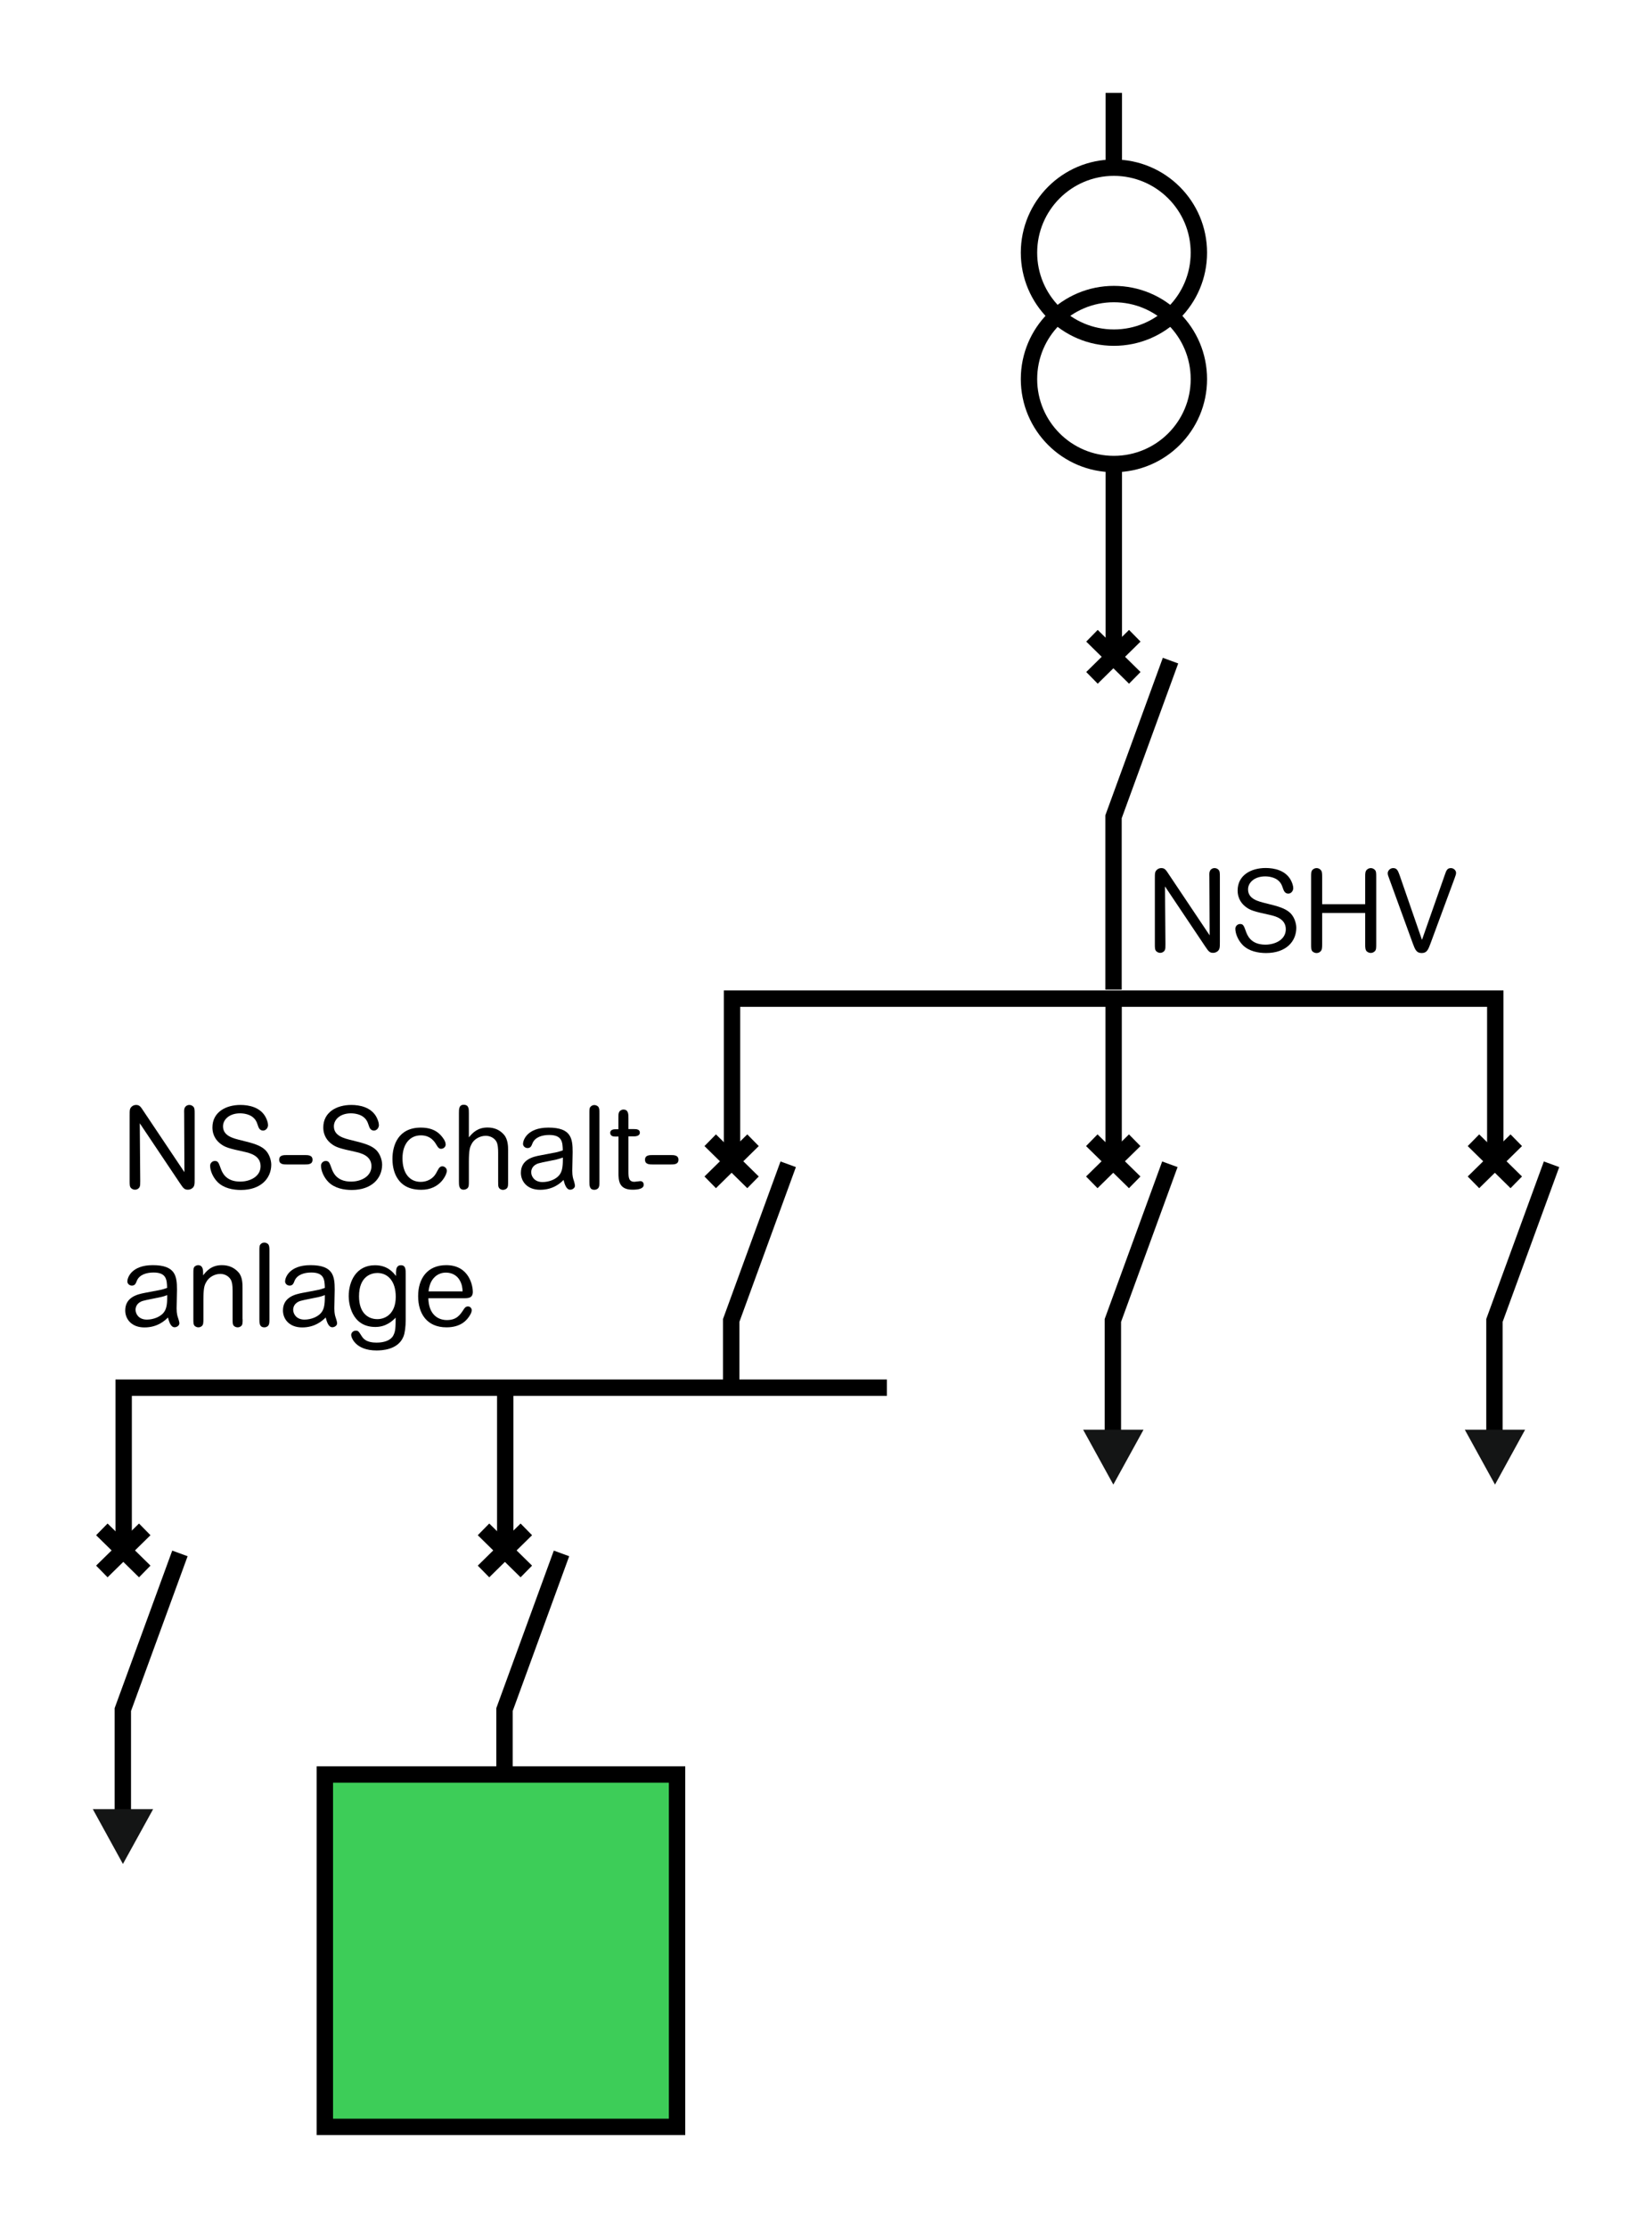 <?xml version="1.0" encoding="iso-8859-1"?>
<!-- Generator: Adobe Illustrator 19.2.1, SVG Export Plug-In . SVG Version: 6.00 Build 0)  -->
<svg version="1.1" id="Calque_2" xmlns="http://www.w3.org/2000/svg" xmlns:xlink="http://www.w3.org/1999/xlink" x="0px" y="0px"
	 width="179.41px" height="241.84px" viewBox="0 0 179.41 241.84" style="enable-background:new 0 0 179.41 241.84;"
	 xml:space="preserve">
<style type="text/css">
	.st0{fill:none;stroke:#000000;stroke-width:1.778;stroke-miterlimit:3.864;}
	.st1{fill:#141515;}
	.st2{fill-rule:evenodd;clip-rule:evenodd;fill:#3DCD58;stroke:#000000;stroke-width:1.778;stroke-miterlimit:2.414;}
	.st3{fill:none;}
</style>
<g>
	<g>
		<g>
			<path d="M131.34,95.19c-0.01-0.39-0.01-0.51,0.07-0.67c0.06-0.14,0.25-0.29,0.49-0.29c0.16,0,0.31,0.06,0.42,0.17
				c0.16,0.15,0.16,0.37,0.16,0.78v7.05c0,0.61,0,0.82-0.25,1.03c-0.14,0.11-0.3,0.17-0.49,0.17c-0.39,0-0.51-0.19-0.87-0.72
				l-4.35-6.49l0.05,6.25c0,0.4,0,0.51-0.07,0.67c-0.06,0.14-0.26,0.29-0.5,0.29c-0.15,0-0.31-0.06-0.42-0.17
				c-0.16-0.15-0.16-0.37-0.16-0.78v-7.1c0-0.61,0-0.77,0.24-0.98c0.05-0.05,0.2-0.17,0.47-0.17c0.36,0,0.49,0.19,0.82,0.7l4.42,6.6
				L131.34,95.19z"/>
			<path d="M137.5,103.45c-0.85,0-1.87-0.19-2.54-0.87c-0.5-0.51-0.8-1.23-0.8-1.77c0-0.26,0.22-0.51,0.52-0.51
				c0.34,0,0.41,0.2,0.62,0.78c0.15,0.41,0.51,1.46,2.12,1.46c1.11,0,2.22-0.57,2.22-1.67c0-1.16-1.17-1.43-1.79-1.57
				c-1.64-0.36-2.07-0.47-2.61-0.9c-0.31-0.25-0.83-0.78-0.83-1.74c0-1.64,1.43-2.44,3.04-2.44c0.92,0,2.12,0.24,2.71,1.27
				c0.16,0.29,0.29,0.65,0.29,0.92c0,0.26-0.2,0.59-0.54,0.59c-0.37,0-0.49-0.31-0.59-0.6c-0.12-0.36-0.24-0.64-0.61-0.91
				c-0.31-0.22-0.8-0.36-1.31-0.36c-1.16,0-1.86,0.67-1.86,1.41c0,1.05,1.11,1.31,1.98,1.52c1.46,0.35,1.99,0.56,2.45,0.91
				c0.55,0.41,0.81,1.2,0.81,1.74C140.78,102.2,139.66,103.45,137.5,103.45z"/>
			<path d="M148.26,98.14V95.2c0-0.42,0.02-0.63,0.17-0.78c0.09-0.09,0.24-0.19,0.44-0.19c0.15,0,0.31,0.06,0.44,0.19
				c0.15,0.15,0.15,0.37,0.15,0.78v7.27c0,0.42,0,0.63-0.15,0.78c-0.09,0.09-0.24,0.19-0.44,0.19c-0.15,0-0.31-0.06-0.44-0.17
				c-0.15-0.16-0.17-0.39-0.17-0.8V99.1h-4.67v3.36c0,0.42-0.01,0.65-0.17,0.8c-0.08,0.09-0.22,0.19-0.44,0.19
				c-0.15,0-0.31-0.06-0.44-0.17c-0.15-0.16-0.15-0.39-0.15-0.81v-7.25c0-0.42,0-0.65,0.15-0.8c0.09-0.09,0.24-0.19,0.44-0.19
				c0.16,0,0.32,0.06,0.44,0.19c0.16,0.15,0.17,0.37,0.17,0.8v2.93H148.26z"/>
			<path d="M156.91,94.96c0.16-0.47,0.26-0.73,0.66-0.73c0.31,0,0.56,0.26,0.56,0.51c0,0.17-0.04,0.26-0.16,0.6l-2.61,7.06
				c-0.25,0.67-0.39,1.05-0.96,1.05s-0.71-0.35-0.97-1.05l-2.55-7c-0.13-0.34-0.17-0.46-0.17-0.62c0-0.25,0.24-0.55,0.59-0.55
				c0.42,0,0.52,0.29,0.7,0.77l2.43,7.02L156.91,94.96z"/>
		</g>
	</g>
</g>
<g>
	<g>
		<g>
			<path d="M20,120.9c-0.01-0.39-0.01-0.51,0.07-0.67c0.06-0.14,0.25-0.29,0.49-0.29c0.16,0,0.31,0.06,0.42,0.17
				c0.16,0.15,0.16,0.37,0.16,0.78v7.05c0,0.61,0,0.82-0.25,1.03c-0.14,0.11-0.3,0.17-0.49,0.17c-0.39,0-0.51-0.19-0.87-0.72
				l-4.35-6.49l0.05,6.25c0,0.4,0,0.51-0.07,0.67c-0.06,0.14-0.26,0.29-0.5,0.29c-0.15,0-0.31-0.06-0.42-0.17
				c-0.16-0.15-0.16-0.37-0.16-0.78v-7.1c0-0.61,0-0.77,0.24-0.98c0.05-0.05,0.2-0.17,0.47-0.17c0.36,0,0.49,0.19,0.82,0.7l4.42,6.6
				L20,120.9z"/>
			<path d="M26.16,129.17c-0.85,0-1.87-0.19-2.54-0.87c-0.5-0.51-0.8-1.23-0.8-1.77c0-0.26,0.22-0.51,0.52-0.51
				c0.34,0,0.41,0.2,0.62,0.78c0.15,0.41,0.51,1.46,2.12,1.46c1.11,0,2.22-0.57,2.22-1.67c0-1.16-1.17-1.43-1.79-1.57
				c-1.64-0.36-2.07-0.47-2.61-0.9c-0.31-0.25-0.83-0.78-0.83-1.74c0-1.64,1.43-2.44,3.04-2.44c0.92,0,2.12,0.24,2.71,1.27
				c0.16,0.29,0.29,0.65,0.29,0.92c0,0.26-0.2,0.59-0.54,0.59c-0.37,0-0.49-0.31-0.58-0.6c-0.12-0.36-0.24-0.64-0.61-0.91
				c-0.31-0.22-0.8-0.36-1.31-0.36c-1.16,0-1.85,0.67-1.85,1.41c0,1.05,1.11,1.31,1.98,1.52c1.46,0.35,1.99,0.56,2.45,0.91
				c0.55,0.41,0.81,1.2,0.81,1.74C29.45,127.91,28.33,129.17,26.16,129.17z"/>
			<path d="M33.08,125.38c0.37,0,0.86,0,0.86,0.51s-0.47,0.51-0.86,0.51h-1.9c-0.37,0-0.86,0-0.86-0.51s0.47-0.51,0.86-0.51H33.08z"
				/>
			<path d="M38.2,129.17c-0.85,0-1.87-0.19-2.54-0.87c-0.5-0.51-0.8-1.23-0.8-1.77c0-0.26,0.22-0.51,0.52-0.51
				c0.34,0,0.41,0.2,0.62,0.78c0.15,0.41,0.51,1.46,2.12,1.46c1.11,0,2.22-0.57,2.22-1.67c0-1.16-1.17-1.43-1.79-1.57
				c-1.64-0.36-2.07-0.47-2.61-0.9c-0.31-0.25-0.83-0.78-0.83-1.74c0-1.64,1.43-2.44,3.04-2.44c0.92,0,2.12,0.24,2.71,1.27
				c0.16,0.29,0.29,0.65,0.29,0.92c0,0.26-0.2,0.59-0.54,0.59c-0.37,0-0.49-0.31-0.58-0.6c-0.12-0.36-0.24-0.64-0.61-0.91
				c-0.31-0.22-0.8-0.36-1.31-0.36c-1.16,0-1.85,0.67-1.85,1.41c0,1.05,1.11,1.31,1.98,1.52c1.46,0.35,1.99,0.56,2.45,0.91
				c0.55,0.41,0.81,1.2,0.81,1.74C41.49,127.91,40.37,129.17,38.2,129.17z"/>
			<path d="M45.75,129.15c-1.69,0-2.35-0.83-2.67-1.38c-0.22-0.4-0.46-1.02-0.46-1.98c0-1.49,0.64-3.39,3.08-3.39
				c1.47,0,2.1,0.66,2.48,1.23c0.11,0.16,0.22,0.39,0.22,0.6c0,0.27-0.24,0.47-0.49,0.47c-0.14,0-0.27-0.01-0.52-0.44
				c-0.16-0.27-0.59-1.02-1.68-1.02c-1.21,0-2,0.96-2,2.49c0,1.61,0.76,2.56,1.98,2.56c0.68,0,1.32-0.32,1.66-0.92
				c0.05-0.09,0.27-0.5,0.32-0.57c0.09-0.1,0.19-0.2,0.36-0.2c0.24,0,0.5,0.19,0.5,0.5C48.52,127.47,47.84,129.15,45.75,129.15z"/>
			<path d="M55.18,128.26c0,0.41,0,0.55-0.11,0.7c-0.09,0.11-0.27,0.2-0.45,0.2c-0.19,0-0.39-0.1-0.47-0.3
				c-0.05-0.12-0.05-0.26-0.05-0.6v-3.14c0-0.36-0.02-0.92-0.2-1.22c-0.24-0.4-0.7-0.61-1.15-0.61c-0.61,0-1.25,0.34-1.53,0.88
				c-0.17,0.32-0.3,0.6-0.3,1.94v2.15c0,0.36,0,0.57-0.15,0.72c-0.08,0.06-0.21,0.16-0.41,0.16c-0.52,0-0.52-0.49-0.52-0.9v-7.42
				c0-0.42,0-0.9,0.52-0.9c0.56,0,0.56,0.46,0.56,0.9v2.64c0.45-0.56,1-1.07,2.03-1.07c0.78,0,1.36,0.29,1.78,0.78
				c0.45,0.51,0.45,1.33,0.45,1.67V128.26z"/>
			<path d="M58.66,129.15c-1.43,0-2.09-0.93-2.09-1.84c0-1.47,1.36-1.76,2.12-1.9c0.29-0.06,1.57-0.29,1.82-0.35
				c0.19-0.05,0.32-0.09,0.61-0.19c-0.02-0.86-0.05-1.67-1.47-1.67c-0.75,0-1.54,0.22-1.82,0.9c-0.11,0.29-0.2,0.52-0.54,0.52
				c-0.26,0-0.49-0.2-0.49-0.46c0-0.37,0.42-1.76,2.76-1.76c2.47,0,2.63,1.17,2.63,2.66c0,0.32-0.04,1.74-0.04,2.03
				c0,0.6,0.1,0.87,0.17,1.07c0.01,0.06,0.12,0.36,0.12,0.56c0,0.21-0.24,0.42-0.52,0.42c-0.42,0-0.6-0.6-0.72-1.06
				C60.88,128.42,60.07,129.15,58.66,129.15z M60.41,125.87c-0.77,0.17-1.38,0.26-1.89,0.4c-0.72,0.2-0.83,0.72-0.83,0.97
				c0,0.45,0.34,1.07,1.23,1.07c0.69,0,1.57-0.29,1.94-0.93c0.25-0.42,0.27-1.01,0.27-1.73C60.97,125.7,60.74,125.79,60.41,125.87z"
				/>
			<path d="M65.1,128.27c0,0.39-0.01,0.57-0.15,0.72c-0.09,0.09-0.22,0.16-0.4,0.16c-0.54,0-0.54-0.47-0.54-0.88v-7.43
				c0-0.39,0-0.59,0.14-0.72c0.09-0.09,0.21-0.17,0.4-0.17c0.14,0,0.29,0.06,0.4,0.16c0.14,0.15,0.15,0.36,0.15,0.73V128.27z"/>
			<path d="M67.16,121.46c0-0.47,0-0.61,0.09-0.77c0.06-0.11,0.24-0.25,0.45-0.25c0.55,0,0.55,0.5,0.55,0.96v1.16h0.57
				c0.26,0,0.67,0,0.67,0.39c0,0.29-0.3,0.4-0.63,0.4h-0.61v3.83c0,0.65,0.04,1.1,0.65,1.1c0.1,0,0.55-0.07,0.64-0.07
				c0.21,0,0.37,0.14,0.37,0.39c0,0.42-0.55,0.54-1.22,0.54c-1.52,0-1.52-1.06-1.52-1.85v-3.92h-0.41c-0.49,0-0.49-0.37-0.49-0.4
				c0-0.39,0.45-0.39,0.58-0.39h0.31V121.46z"/>
			<path d="M72.82,125.38c0.37,0,0.86,0,0.86,0.51s-0.47,0.51-0.86,0.51h-1.91c-0.37,0-0.86,0-0.86-0.51s0.47-0.51,0.86-0.51H72.82z
				"/>
			<path d="M15.69,144.09c-1.43,0-2.09-0.93-2.09-1.84c0-1.47,1.36-1.76,2.12-1.91c0.29-0.06,1.57-0.29,1.82-0.35
				c0.19-0.05,0.32-0.09,0.61-0.19c-0.03-0.86-0.05-1.67-1.47-1.67c-0.75,0-1.54,0.22-1.82,0.9c-0.11,0.29-0.2,0.52-0.54,0.52
				c-0.26,0-0.49-0.2-0.49-0.46c0-0.37,0.42-1.76,2.76-1.76c2.46,0,2.63,1.17,2.63,2.66c0,0.32-0.04,1.74-0.04,2.03
				c0,0.6,0.1,0.87,0.17,1.07c0.01,0.06,0.13,0.36,0.13,0.56c0,0.21-0.24,0.42-0.52,0.42c-0.42,0-0.6-0.6-0.72-1.06
				C17.91,143.35,17.1,144.09,15.69,144.09z M17.44,140.8c-0.77,0.17-1.38,0.26-1.89,0.4c-0.72,0.2-0.83,0.72-0.83,0.97
				c0,0.45,0.34,1.07,1.23,1.07c0.68,0,1.57-0.29,1.94-0.93c0.25-0.42,0.27-1.01,0.27-1.73C18,140.64,17.77,140.73,17.44,140.8z"/>
			<path d="M26.35,143.2c0,0.36,0,0.6-0.15,0.73c-0.1,0.09-0.22,0.15-0.39,0.15c-0.14,0-0.29-0.05-0.4-0.15
				c-0.15-0.14-0.15-0.37-0.15-0.73v-3.08c0-0.64-0.06-0.98-0.2-1.22c-0.24-0.41-0.69-0.62-1.13-0.62c-0.62,0-1.25,0.35-1.54,0.9
				c-0.19,0.34-0.3,0.61-0.3,1.97v2.05c0,0.36-0.01,0.6-0.16,0.73c-0.1,0.09-0.22,0.15-0.39,0.15c-0.14,0-0.29-0.06-0.39-0.15
				c-0.15-0.14-0.15-0.37-0.15-0.73v-5.01c0-0.35,0-0.57,0.14-0.71c0.08-0.06,0.21-0.15,0.39-0.15c0.2,0,0.37,0.12,0.42,0.24
				c0.1,0.17,0.11,0.34,0.11,0.87c0.34-0.44,0.88-1.11,2.04-1.11c0.78,0,1.37,0.29,1.82,0.8c0.42,0.49,0.42,1.27,0.42,1.68V143.2z"
				/>
			<path d="M29.26,143.2c0,0.39-0.01,0.57-0.15,0.72c-0.09,0.09-0.22,0.16-0.4,0.16c-0.54,0-0.54-0.47-0.54-0.88v-7.43
				c0-0.39,0-0.58,0.14-0.72c0.09-0.09,0.21-0.17,0.4-0.17c0.14,0,0.29,0.06,0.4,0.16c0.14,0.15,0.15,0.36,0.15,0.73V143.2z"/>
			<path d="M32.82,144.09c-1.43,0-2.09-0.93-2.09-1.84c0-1.47,1.36-1.76,2.12-1.91c0.29-0.06,1.57-0.29,1.82-0.35
				c0.19-0.05,0.32-0.09,0.61-0.19c-0.03-0.86-0.05-1.67-1.47-1.67c-0.75,0-1.54,0.22-1.82,0.9c-0.11,0.29-0.2,0.52-0.54,0.52
				c-0.26,0-0.49-0.2-0.49-0.46c0-0.37,0.42-1.76,2.76-1.76c2.46,0,2.63,1.17,2.63,2.66c0,0.32-0.04,1.74-0.04,2.03
				c0,0.6,0.1,0.87,0.17,1.07c0.01,0.06,0.13,0.36,0.13,0.56c0,0.21-0.24,0.42-0.52,0.42c-0.42,0-0.6-0.6-0.72-1.06
				C35.03,143.35,34.22,144.09,32.82,144.09z M34.56,140.8c-0.77,0.17-1.38,0.26-1.89,0.4c-0.72,0.2-0.83,0.72-0.83,0.97
				c0,0.45,0.34,1.07,1.23,1.07c0.68,0,1.57-0.29,1.94-0.93c0.25-0.42,0.27-1.01,0.27-1.73C35.12,140.64,34.89,140.73,34.56,140.8z"
				/>
			<path d="M43.02,138.01c0-0.16,0.01-0.67,0.52-0.67c0.52,0,0.52,0.46,0.52,0.97v4.93c0,0.78-0.09,1.46-0.24,1.83
				c-0.58,1.47-2.39,1.52-2.93,1.52c-2.25,0-2.75-1.37-2.75-1.69c0-0.21,0.19-0.46,0.5-0.46c0.26,0,0.3,0.06,0.63,0.58
				c0.21,0.34,0.57,0.72,1.62,0.72c0.88,0,1.56-0.27,1.82-0.77c0.25-0.47,0.25-0.88,0.26-1.94c-0.34,0.34-1.03,1.01-2.2,1.01
				c-2.66,0-2.9-2.68-2.9-3.34c0-1.61,0.81-3.36,2.85-3.36c1.37,0,1.98,0.78,2.29,1.17V138.01z M42.98,140.76
				c0-1.68-0.85-2.58-2-2.58c-0.66,0-1.99,0.36-1.99,2.53c0,1.81,0.98,2.48,1.99,2.48C41.88,143.19,42.98,142.58,42.98,140.76z"/>
			<path d="M46.52,140.92c0.04,1.73,1,2.37,2.02,2.37c1.07,0,1.44-0.58,1.82-1.16c0.07-0.11,0.2-0.32,0.46-0.32
				c0.24,0,0.41,0.2,0.41,0.41c0,0.2-0.11,0.41-0.21,0.57c-0.29,0.47-0.92,1.29-2.53,1.29c-2.12,0-3.08-1.48-3.08-3.39
				c0-1.87,0.97-3.36,3.05-3.36c2.55,0,2.89,2.33,2.89,2.89c0,0.7-0.52,0.7-0.96,0.7H46.52z M50.24,140.18
				c-0.02-0.36-0.05-0.75-0.32-1.22s-0.78-0.82-1.49-0.82c-0.87,0-1.36,0.54-1.59,0.97c-0.21,0.39-0.26,0.78-0.3,1.07H50.24z"/>
		</g>
	</g>
</g>
<polyline class="st0" points="127.12,71.71 120.93,88.66 120.93,107.42 "/>
<line class="st0" x1="120.96" y1="50.08" x2="120.96" y2="71.29"/>
<line class="st0" x1="120.96" y1="10.08" x2="120.96" y2="18.85"/>
<line class="st0" x1="118.59" y1="73.58" x2="123.24" y2="69.01"/>
<line class="st0" x1="123.24" y1="73.58" x2="118.59" y2="69.01"/>
<path class="st0" d="M130.2,41.15c0,5.09-4.13,9.22-9.23,9.22c-5.09,0-9.22-4.13-9.22-9.22c0-5.1,4.13-9.23,9.22-9.23
	C126.07,31.92,130.2,36.05,130.2,41.15L130.2,41.15z"/>
<path class="st0" d="M130.2,27.43c0,5.09-4.13,9.22-9.23,9.22c-5.09,0-9.22-4.13-9.22-9.22c0-5.1,4.13-9.23,9.22-9.23
	C126.07,18.21,130.2,22.33,130.2,27.43L130.2,27.43z"/>
<g>
	<polyline class="st0" points="127.05,126.38 120.86,143.33 120.86,156.63 	"/>
	<line class="st0" x1="120.94" y1="108.4" x2="120.94" y2="126.06"/>
	<line class="st0" x1="118.57" y1="128.34" x2="123.23" y2="123.77"/>
	<line class="st0" x1="123.23" y1="128.34" x2="118.57" y2="123.77"/>
	<polygon class="st1" points="124.19,155.19 120.91,161.15 117.63,155.19 124.19,155.19 	"/>
</g>
<polyline class="st0" points="168.5,126.38 162.3,143.33 162.3,156.63 "/>
<line class="st0" x1="160.02" y1="128.34" x2="164.67" y2="123.77"/>
<line class="st0" x1="164.67" y1="128.34" x2="160.02" y2="123.77"/>
<polygon class="st1" points="165.63,155.19 162.36,161.15 159.08,155.19 165.63,155.19 "/>
<polyline class="st0" points="85.6,126.38 79.41,143.33 79.41,150.84 "/>
<polyline class="st0" points="79.5,126.06 79.5,108.4 162.39,108.4 162.39,126.06 "/>
<line class="st0" x1="77.13" y1="128.34" x2="81.78" y2="123.77"/>
<line class="st0" x1="81.78" y1="128.34" x2="77.13" y2="123.77"/>
<g>
	<polyline class="st0" points="60.98,168.62 54.79,185.57 54.79,198.86 	"/>
	<line class="st0" x1="54.87" y1="150.63" x2="54.87" y2="168.29"/>
	<line class="st0" x1="52.51" y1="170.58" x2="57.16" y2="166.01"/>
	<line class="st0" x1="57.16" y1="170.58" x2="52.51" y2="166.01"/>
	<polygon class="st1" points="58.12,197.43 54.84,203.38 51.57,197.43 58.12,197.43 	"/>
</g>
<polyline class="st0" points="19.54,168.62 13.34,185.57 13.34,198.86 "/>
<polyline class="st0" points="13.43,168.29 13.43,150.63 96.32,150.63 "/>
<line class="st0" x1="11.06" y1="170.58" x2="15.72" y2="166.01"/>
<line class="st0" x1="15.72" y1="170.58" x2="11.06" y2="166.01"/>
<rect x="35.28" y="192.62" class="st2" width="38.25" height="38.25"/>
<polygon class="st1" points="16.63,196.38 13.35,202.33 10.08,196.38 16.63,196.38 "/>
<rect class="st3" width="179.41" height="241.84"/>
<g>
</g>
<g>
</g>
<g>
</g>
<g>
</g>
<g>
</g>
<g>
</g>
<g>
</g>
<g>
</g>
<g>
</g>
<g>
</g>
<g>
</g>
<g>
</g>
</svg>
